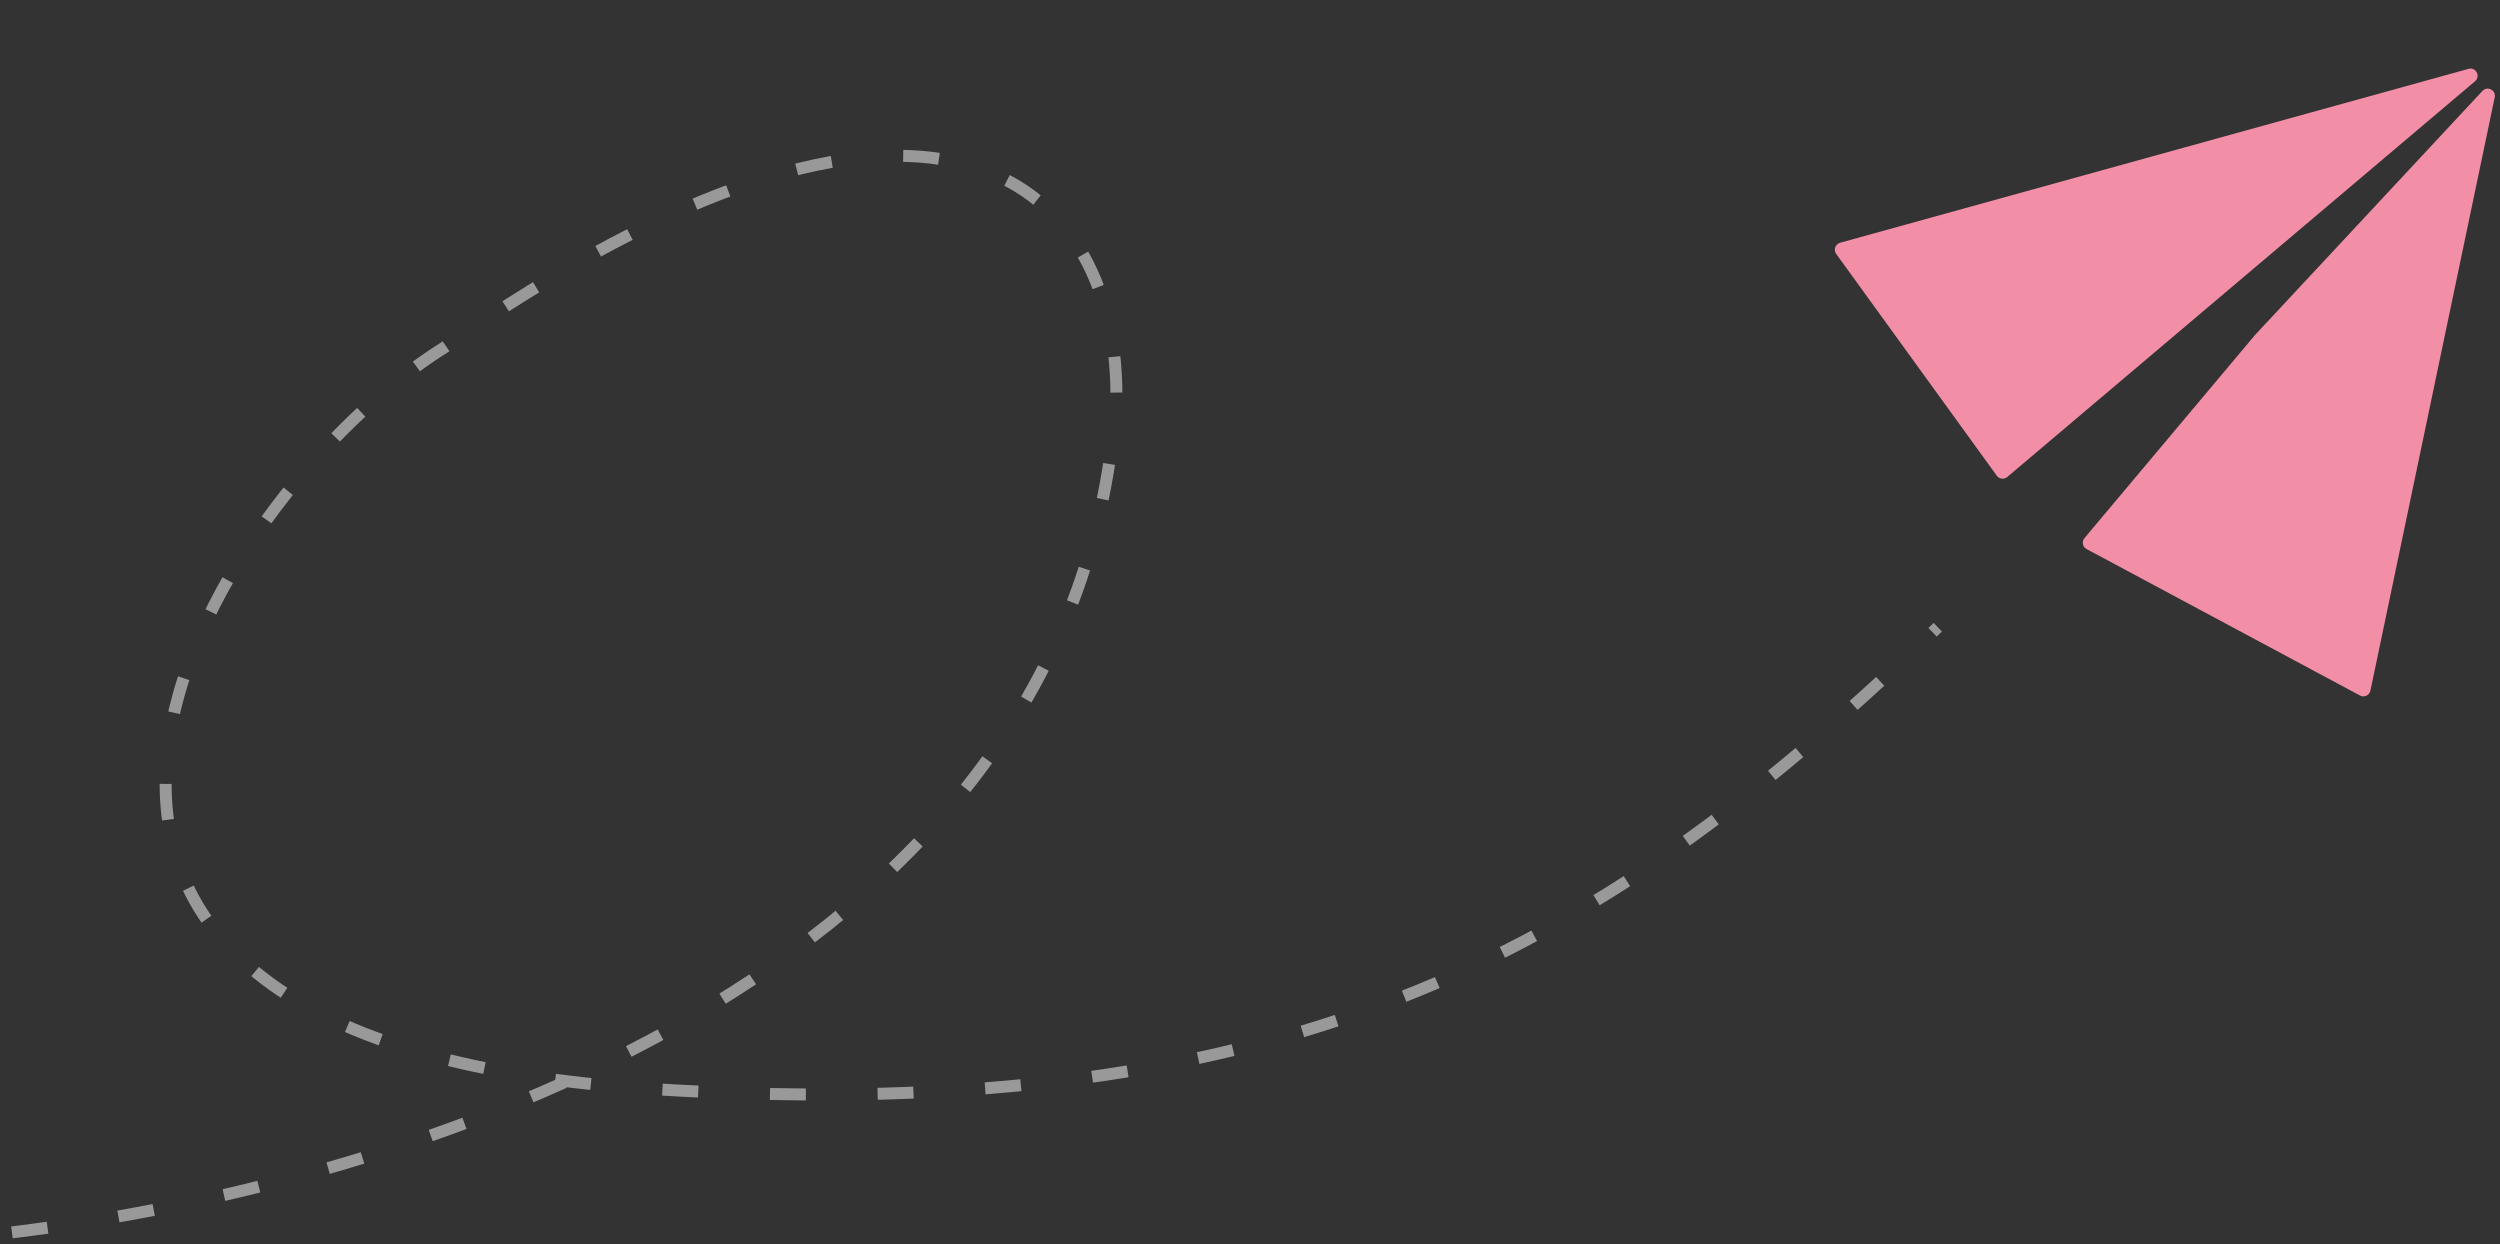<svg xmlns="http://www.w3.org/2000/svg" width="209" height="104" viewBox="0 0 209 104" fill="none"><rect x="0" y="0" width="209" height="104" fill="#333333" stroke="none"/><path opacity="0.5" d="M1 103.027C36.69 98.67 90.617 80.067 93.332 32.982C93.332 15.082 77.814 0.683 37.08 29.09C17.267 41.517 -10.543 86.974 54.468 91.04C109.239 94.466 134.843 78.511 162 52.439" stroke="white" stroke-dasharray="3 6"></path><path d="M197.297 58.146L174.437 45.9C174.102 45.72 174.016 45.277 174.261 44.986L188.503 28.025L207.532 7.603C207.947 7.158 208.683 7.54 208.559 8.135L198.167 57.74C198.085 58.132 197.649 58.335 197.297 58.146Z" fill="#F38EA7"></path><path d="M167.805 39.877L206.913 6.794C207.404 6.378 206.986 5.586 206.366 5.757L153.831 20.295C153.428 20.406 153.26 20.886 153.505 21.225L166.932 39.77C167.136 40.053 167.539 40.102 167.805 39.877Z" fill="#F38EA7"></path></svg>